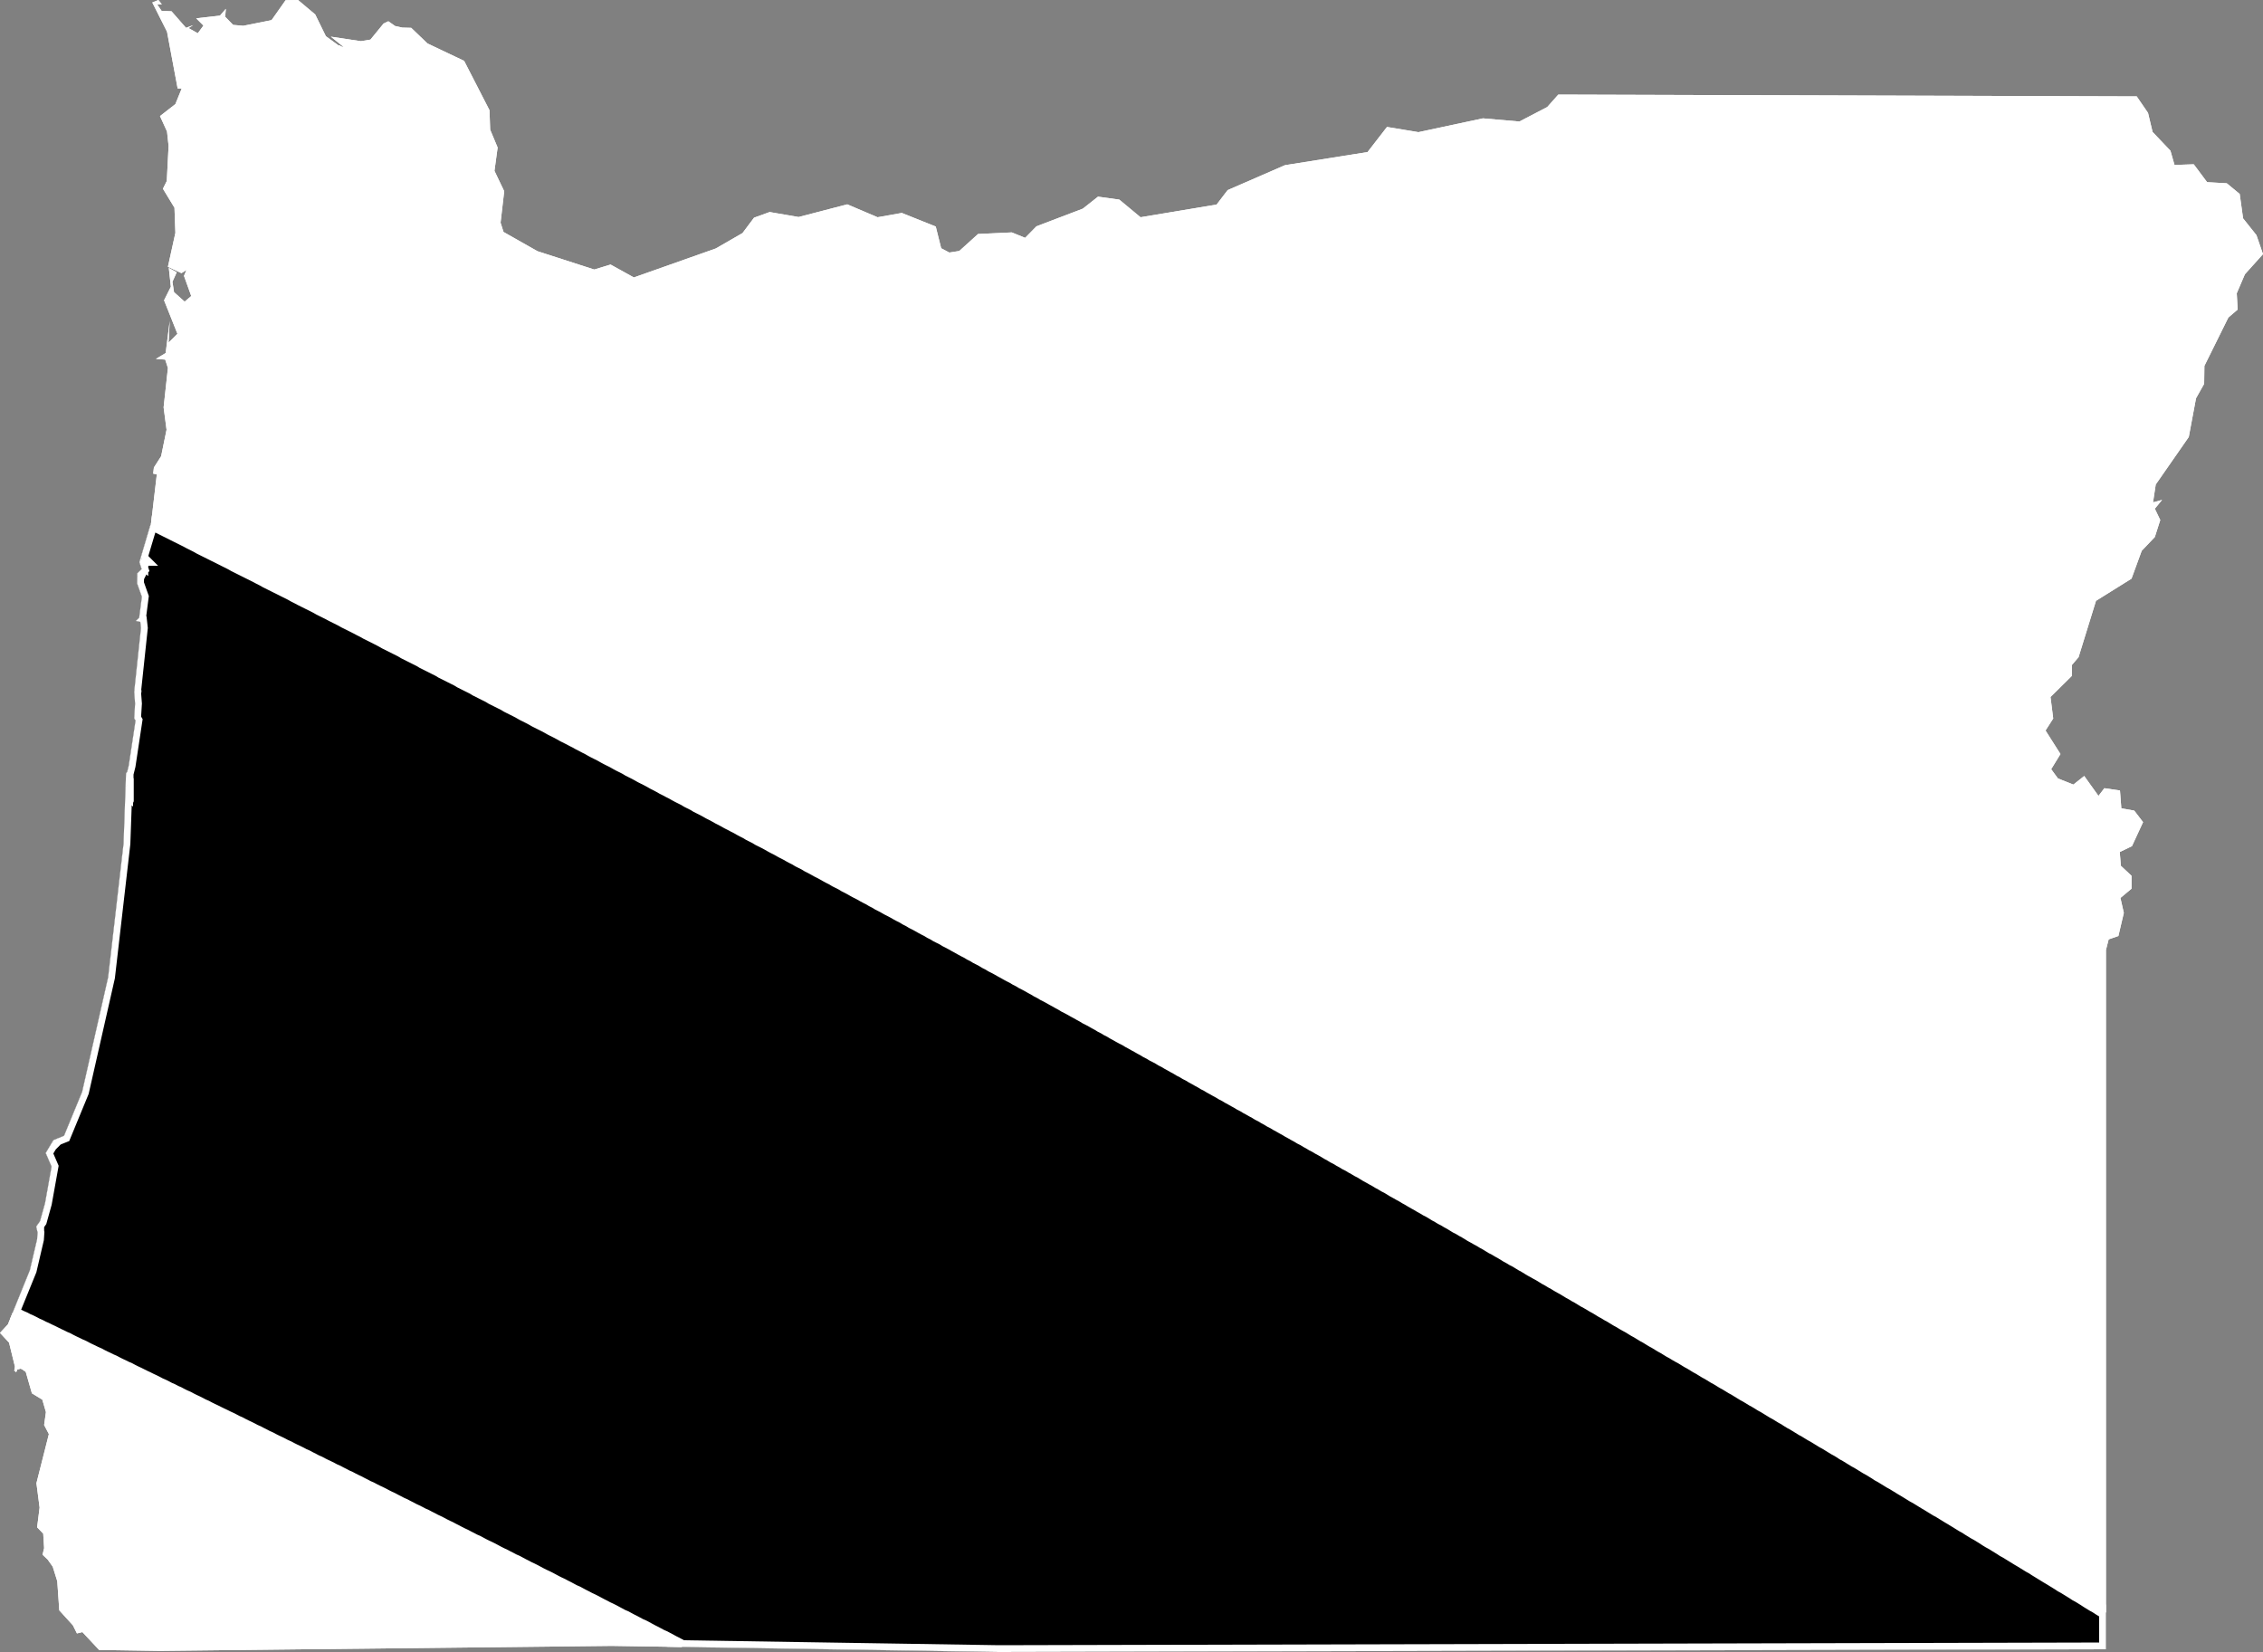 <svg xmlns="http://www.w3.org/2000/svg" xmlns:xlink="http://www.w3.org/1999/xlink" viewBox="0 0 1000 730">
             <rect x="0" y="0" width="1000" height="730" fill="#808080" stroke="none"/>
             <defs>
               <path id="area" d="M 269.8 116.9 L 280.1 122.6 316.3 109.8 328.1 103 333.2 96.2 340.1 93.7 352.9 95.9 374.4 90.3 387.8 96 398.5 94.1 413.5 100.1 415.9 109.7 419.5 111.6 423.9 110.9 432.2 103.4 447.1 102.7 453 105.1 458 100 478.5 92.2 485.2 86.9 494.6 88.2 504 96 537.6 90.4 542.5 84 567.8 73 604.3 67.2 612.9 56.1 626.8 58.4 655.3 52.3 671.4 53.7 683.7 47.3 688.6 41.8 944.2 42.6 949.2 49.9 951.2 58.3 959.1 66.6 960.9 72.9 969.4 72.6 975.3 80.5 984 81 989.7 85.7 991.2 96.5 997.1 103.9 1000 112.3 992 121.2 988.4 129.6 988.8 136.8 984.7 140.3 974.1 161.7 974 169.6 970.4 176 967.2 193.1 952.6 214.1 951.4 222 955.4 220.9 952.2 224.8 954.6 229.8 952.2 237.3 946.4 243.4 941.9 255.7 926.2 265.5 918.5 290.4 915.6 293.8 915.5 298.7 906.1 308 907.3 317.5 903.9 322.8 910.5 333.2 906.4 339.9 909.4 344 916.2 346.7 921 342.9 927.3 351.7 929.9 348.3 936.8 349.3 937.4 357.2 943.1 358.2 947 363.3 942.1 373.9 936.7 376.5 937.2 382.6 941.9 387 941.9 392.7 937 396.8 938.5 403.4 936.1 413.6 931.8 415.1 930.6 419.8 930.6 728.8 441.4 730 270.3 727.3 70.7 729.5 43.8 729.1 36.4 721.2 34 721.8 32.2 718.2 26.2 711.6 25.3 698.7 23.3 692.3 21.1 689.2 18.8 687 19.5 684.1 19.1 677.7 16.4 674.9 17.5 666.2 16.1 655.4 21.6 633.7 19.5 629.7 20.3 624 18.7 618.5 14.1 615.7 11.4 606.3 11 605.9 10.6 605.7 9.8 605.1 9.1 604.8 7.6 605.2 7.6 605.7 6.9 606.4 6.8 606 6.3 605.7 6.6 603.9 4 593.3 0 589 3.5 585.2 13.2 561.3 16.4 547.6 16.6 544.6 16 542 17.7 539.6 19.9 531.7 22.8 515.5 20.2 509.5 23.6 503.8 28.3 501.9 36.3 482.5 47.8 431.8 54.6 372.8 55.7 341.7 56.2 341.1 56.9 338.3 59.9 318.4 59.3 317.4 59.7 310.9 59.3 305.7 62.3 277.5 62 274.8 60 274.4 61.5 273 62.7 263.7 60.6 257.8 60.7 253.3 62.6 251.5 61.6 248.4 66.8 230.9 69.3 209.6 67.7 209.3 68 206.6 71.2 201.6 73.6 189.9 72.3 180 74.2 162.6 73 158.9 68.9 158.6 73.2 156 75 141.8 74.5 151.4 78.4 147.5 72.5 132.7 75.5 126.7 74.6 118.4 78.1 120.3 76.2 124.5 76.9 129.1 81.6 133.3 84.5 130.8 81.3 121.9 82.4 119.3 80.2 120.7 74.2 117.9 77.5 102.9 77.1 91.8 72 83.4 73.7 80 74.5 64.5 73.8 58.1 70.7 51.3 77.5 46 80.3 39.1 78.5 39.1 73.8 14 67.3 1.1 70 0 71.5 1.9 69.5 2 71.4 4.8 75.8 5 82.2 12.3 85.4 11.1 83.3 12.4 87.4 14.7 89.9 11.3 86.7 8.1 97.2 6.9 99.8 3.9 99.5 7.4 103 11 107.5 11.4 120 8.9 126.2 0.1 131.7 0 139.3 6.4 144 16 149.5 20 150.1 20.2 150.4 20 150.4 20.3 151 20.6 151.9 20.8 146.2 16.2 159.5 18.2 163.7 17.5 169.5 10.4 171.6 9.4 174.6 11.5 177.8 12.2 181.7 12.3 188.9 19.2 205.1 26.9 216.3 48.7 216.6 57.3 219.9 65.2 218.5 75.5 222.8 84.5 221.2 98.4 222.5 102.5 237.5 111 262.6 119.1 Z M 17.3 651.8 L 17.4 651.8 17.4 651.8 17.4 651.8 Z M 17.4 651.8 L 17.4 651.7 17.3 651.8 17.4 651.8 Z M 17.5 651.3 L 17.5 651.3 17.6 651.3 17.6 651.3 Z M 6.9 606.4 L 6.9 606.3 6.9 606.3 6.9 606.4 Z M 7.3 605.7 L 7.3 605.7 7.3 605.7 7.3 605.7 Z M 1 589.6 L 1 589.6 1 589.5 1 589.5 Z M 1.5 588.2 L 1.6 588.2 1.6 588.2 1.6 588.2 Z M 1.5 587.8 L 1.5 587.8 1.5 587.9 1.5 587.9 Z M 1.5 587.9 L 1.5 587.9 1.5 587.8 1.4 587.8 Z M 1.5 587.8 L 1.4 587.8 1.5 587.8 1.5 587.8 Z M 1.4 587.7 L 1.4 587.7 1.4 587.7 1.4 587.7 Z M 16.3 543.2 L 16.3 543.2 16.3 543.2 16.3 543.2 Z M 16.3 542.8 L 16.3 542.8 16.3 542.8 16.3 542.8 Z M 16.2 542.8 L 16.3 542.8 16.3 542.8 16.2 542.8 Z M 16.3 542.7 L 16.3 542.7 16.3 542.7 16.3 542.7 Z M 16.3 542.6 L 16.3 542.6 16.3 542.6 16.3 542.6 Z M 16.4 542.5 L 16.4 542.5 16.4 542.5 16.4 542.5 Z M 16.2 542.4 L 16.2 542.4 16.2 542.4 16.2 542.4 Z M 16.3 542.4 L 16.3 542.4 16.3 542.4 16.3 542.4 Z M 16.4 541.4 L 16.5 541.4 16.5 541.4 16.5 541.3 Z M 16.6 541.3 L 16.7 541.3 16.7 541.3 16.6 541.3 Z M 20.9 631.3 L 20.9 631.4 21 631.4 20.9 631.3 Z M 20.9 631.2 L 20.8 631.2 20.8 631.3 20.9 631.3 Z M 22.7 505.2 L 22.7 505.2 22.7 505.2 22.8 505.2 Z M 22.7 505.2 L 22.8 505.2 22.7 505.2 22.7 505.2 Z M 23.2 505.1 L 23.3 505 23.2 504.9 23.2 505 Z M 23.2 504.8 L 23.3 504.7 23.2 504.7 23.2 504.8 Z M 55.7 349.1 L 55.7 349.1 55.8 349.2 55.8 349.1 Z M 56 347.2 L 55.9 347.3 56 347.4 56 347.3 Z M 56.1 346.9 L 56 346.9 56.1 347 56.1 346.9 Z M 59.3 305.9 L 59.3 305.9 59.3 306 59.3 305.9 Z M 59.3 305.9 L 59.3 305.9 59.3 305.9 59.3 305.9 59.3 305.9 Z M 59.3 305.8 L 59.4 305.8 59.4 305.8 59.3 305.8 Z M 59.3 305.5 L 59.3 305.5 59.3 305.6 59.3 305.6 Z M 59.4 305.4 L 59.4 305.4 59.4 305.4 59.4 305.4 Z M 59.4 305.4 L 59.4 305.4 59.4 305.4 59.4 305.4 Z M 59.4 305.4 L 59.5 305.2 59.5 304.9 59.5 304.9 Z M 60.3 274.2 L 60.3 274.2 60.3 274.2 60.3 274.2 Z M 60.9 254.5 L 60.9 254.6 60.9 254.7 61 254.5 Z M 62.5 247.7 L 62.5 247.7 62.5 247.6 62.5 247.7 Z M 62.5 247.6 L 62.5 247.6 62.5 247.6 62.5 247.6 Z M 62.6 247.4 L 62.5 247.4 62.5 247.4 62.6 247.4 Z M 62.4 247.3 L 62.4 247.4 62.4 247.4 62.4 247.4 Z M 62.6 247.3 L 62.6 247.3 62.6 247.3 62.6 247.3 Z M 62.3 247.2 L 62.4 247.3 62.4 247.3 62.4 247.2 Z M 62.5 247.2 L 62.6 247.2 62.6 247.1 62.5 247.1 Z M 62.5 247.2 L 62.4 247.1 62.5 247.1 62.5 247.2 Z M 62.4 247.1 L 62.4 247.1 62.4 247.1 62.4 247.1 Z M 62.4 247 L 62.6 247 62.5 246.9 62.4 247 Z M 62.4 247 L 62.4 246.9 62.4 246.9 62.4 246.9 Z M 62.5 246.7 L 62.5 246.8 62.5 246.7 62.5 246.7 Z M 62.5 246.6 L 62.5 246.6 62.5 246.6 62.5 246.6 Z M 78 119.6 L 78 119.6 78 119.6 78 119.6 Z M 77.9 119.5 L 77.9 119.5 77.9 119.5 77.9 119.5 Z M 77.9 119.4 L 77.9 119.4 77.9 119.5 78 119.5 Z M 77.8 119.3 L 77.8 119.3 77.8 119.2 77.8 119.3 Z M 77.7 119.2 L 77.7 119.2 77.7 119.2 77.7 119.3 Z M 77.8 119.2 L 77.8 119.3 77.8 119.2 77.8 119.2 Z M 77.5 119 L 77.4 118.9 77.4 119 77.4 119 Z M 74.3 87.2 L 74.3 87.2 74.3 87.2 74.3 87.2 Z M 74.3 87.2 L 74.3 87.2 74.3 87.2 74.3 87.2 Z M 74 86.3 L 74 86.4 74 86.5 74 86.5 Z M 74 86.1 L 73.9 86.1 73.9 86.1 73.9 86.1 Z M 73.8 86 L 73.7 86 73.7 86 73.7 86 Z M 73.8 85.8 L 73.8 85.8 73.8 85.8 73.8 85.8 Z M 73.6 85.3 L 73.6 85.3 73.6 85.3 73.6 85.3 Z M 74.3 73.3 L 74.4 73.3 74.4 73.3 74.4 73.3 Z M 74.4 73.1 L 74.3 73.1 74.4 73.1 74.4 73.1 Z M 74.2 72.3 L 74.2 72.3 74.2 72.3 74.2 72.3 Z M 74.4 69 L 74.4 69 74.4 69 74.4 69 Z M 74.5 68.9 L 74.5 68.9 74.5 68.9 74.6 68.9 Z M 74.6 68.8 L 74.6 68.9 74.6 68.8 74.6 68.8 Z M 74.4 68.8 L 74.4 68.8 74.4 68.8 74.4 68.8 Z M 72.5 54.9 L 72.4 54.9 72.4 54.9 72.5 54.9 Z M 165.1 16.1 L 165.1 16.1 165.2 15.8 165.3 15.6 Z" />
               <clipPath id="clip">
                 <use xlink:href="#area"/>
               </clipPath>
             </defs>
             <g>
               <use xlink:href="#area" fill="white" stroke="white" stroke-width="6" clip-path="url(#clip)"/>
               <path d="M 67.3 231.3 L 68.7 232 70.1 232.7 71.5 233.4 72.9 234.1 74.3 234.8 75.7 235.5 77.1 236.2 78.5 236.9 79.9 237.6 81.3 238.3 82.7 239 84 239.7 85.4 240.4 86.8 241.1 88.2 241.9 89.6 242.6 91 243.3 92.4 244 93.8 244.7 95.2 245.4 96.6 246.1 98 246.8 99.4 247.5 100.8 248.2 102.2 248.9 103.6 249.7 105 250.4 106.4 251.1 107.8 251.8 109.2 252.5 110.6 253.2 112 253.9 113.4 254.6 114.7 255.3 116.1 256 117.5 256.8 118.9 257.5 120.3 258.2 121.7 258.9 123.1 259.6 124.5 260.3 125.9 261 127.3 261.7 128.7 262.4 130.1 263.2 131.5 263.9 132.8 264.6 134.2 265.3 135.6 266 137 266.7 138.4 267.4 139.8 268.1 141.2 268.9 142.6 269.6 144 270.3 145.4 271 146.7 271.7 148.1 272.4 149.5 273.1 150.9 273.8 152.3 274.6 153.7 275.3 155.1 276 156.5 276.7 157.9 277.4 159.2 278.1 160.6 278.8 162 279.6 163.4 280.3 164.8 281 166.2 281.7 167.6 282.4 168.9 283.1 170.3 283.9 171.7 284.6 173.1 285.3 174.5 286 175.9 286.7 177.3 287.4 178.6 288.2 180 288.9 181.4 289.6 182.8 290.3 184.2 291 185.6 291.7 186.9 292.5 188.3 293.2 189.7 293.9 191.1 294.6 192.5 295.3 193.9 296 195.2 296.8 196.6 297.5 198 298.2 199.4 298.9 200.8 299.6 202.2 300.3 203.5 301.1 204.9 301.8 206.3 302.5 207.7 303.2 209.1 303.9 210.4 304.7 211.8 305.4 213.2 306.1 214.6 306.8 216 307.5 217.3 308.3 218.7 309 220.1 309.7 221.5 310.4 222.9 311.1 224.2 311.9 225.6 312.6 227 313.3 228.4 314 229.7 314.7 231.1 315.5 232.5 316.2 233.9 316.9 235.2 317.6 236.6 318.4 238 319.1 239.4 319.8 240.8 320.5 242.1 321.2 243.5 322 244.9 322.7 246.3 323.4 247.6 324.1 249 324.9 250.4 325.6 251.8 326.3 253.1 327 254.5 327.7 255.9 328.5 257.3 329.2 258.6 329.9 260 330.6 261.4 331.4 262.7 332.1 264.1 332.8 265.5 333.5 266.9 334.3 268.2 335 269.6 335.7 271 336.4 272.4 337.2 273.7 337.9 275.1 338.6 276.5 339.3 277.8 340.1 279.2 340.8 280.6 341.5 281.9 342.2 283.3 343 284.7 343.7 286.1 344.4 287.4 345.1 288.8 345.9 290.2 346.6 291.5 347.3 292.9 348.1 294.3 348.8 295.6 349.5 297 350.2 298.4 351 299.7 351.7 301.1 352.4 302.5 353.1 303.8 353.9 305.2 354.6 306.6 355.3 307.9 356.1 309.3 356.8 310.7 357.5 312 358.2 313.4 359 314.8 359.7 316.1 360.4 317.5 361.2 318.9 361.9 320.2 362.6 321.6 363.4 323 364.1 324.3 364.8 325.7 365.5 327.1 366.3 328.4 367 329.8 367.7 331.1 368.5 332.5 369.2 333.9 369.9 335.2 370.7 336.6 371.4 338 372.1 339.3 372.8 340.7 373.6 342 374.3 343.4 375 344.8 375.8 346.1 376.5 347.5 377.2 348.9 378 350.2 378.7 351.6 379.4 352.9 380.2 354.3 380.9 355.7 381.6 357 382.4 358.4 383.1 359.7 383.8 361.1 384.6 362.5 385.3 363.8 386 365.2 386.8 366.5 387.5 367.9 388.2 369.2 389 370.6 389.7 372 390.4 373.3 391.2 374.7 391.9 376 392.6 377.4 393.4 378.7 394.1 380.1 394.8 381.5 395.6 382.8 396.3 384.2 397 385.5 397.8 386.9 398.5 388.2 399.3 389.6 400 390.9 400.7 392.3 401.5 393.7 402.2 395 402.9 396.4 403.7 397.7 404.4 399.1 405.1 400.4 405.9 401.8 406.6 403.1 407.4 404.5 408.1 405.8 408.8 407.2 409.6 408.5 410.3 409.9 411 411.2 411.8 412.6 412.5 413.9 413.3 415.3 414 416.7 414.7 418 415.5 419.4 416.2 420.7 416.9 422.1 417.7 423.4 418.4 424.8 419.2 426.1 419.9 427.5 420.6 428.8 421.4 430.2 422.1 431.5 422.9 432.9 423.6 434.2 424.3 435.5 425.1 436.9 425.8 438.2 426.6 439.6 427.3 440.9 428 442.3 428.8 443.6 429.5 445 430.3 446.3 431 447.7 431.7 449 432.5 450.4 433.2 451.7 434 453.1 434.7 454.4 435.4 455.8 436.2 457.1 436.9 458.4 437.7 459.8 438.4 461.1 439.2 462.5 439.9 463.8 440.6 465.2 441.4 466.5 442.1 467.9 442.9 469.2 443.6 470.5 444.4 471.9 445.1 473.2 445.8 474.6 446.6 475.9 447.3 477.3 448.1 478.6 448.8 479.9 449.6 481.3 450.3 482.6 451 484 451.8 485.3 452.5 486.6 453.3 488 454 489.3 454.8 490.7 455.5 492 456.3 493.3 457 494.7 457.8 496 458.5 497.4 459.2 498.7 460 500 460.7 501.4 461.5 502.7 462.2 504.1 463 505.4 463.7 506.7 464.5 508.1 465.2 509.4 466 510.8 466.7 512.1 467.4 513.4 468.2 514.8 468.9 516.1 469.7 517.4 470.4 518.8 471.2 520.1 471.9 521.4 472.7 522.8 473.4 524.1 474.2 525.5 474.9 526.8 475.7 528.1 476.4 529.5 477.2 530.8 477.9 532.1 478.7 533.5 479.4 534.8 480.2 536.1 480.9 537.5 481.7 538.8 482.4 540.1 483.2 541.5 483.9 542.8 484.7 544.1 485.4 545.5 486.2 546.8 486.9 548.1 487.7 549.5 488.4 550.8 489.2 552.1 489.9 553.5 490.7 554.8 491.4 556.1 492.2 557.5 492.9 558.8 493.7 560.1 494.4 561.4 495.2 562.8 495.9 564.1 496.7 565.4 497.4 566.8 498.2 568.1 498.9 569.4 499.7 570.7 500.4 572.1 501.2 573.4 501.9 574.7 502.7 576.1 503.4 577.4 504.2 578.7 504.9 580 505.7 581.4 506.4 582.7 507.2 584 507.9 585.4 508.7 586.7 509.5 588 510.2 589.3 511 590.7 511.7 592 512.5 593.3 513.2 594.6 514 596 514.7 597.3 515.5 598.6 516.2 599.9 517 601.3 517.7 602.6 518.5 603.9 519.3 605.2 520 606.6 520.8 607.9 521.5 609.2 522.3 610.5 523 611.8 523.8 613.2 524.5 614.5 525.3 615.8 526.1 617.1 526.8 618.5 527.6 619.8 528.3 621.1 529.1 622.4 529.8 623.7 530.6 625.1 531.4 626.4 532.1 627.7 532.9 629 533.6 630.3 534.4 631.7 535.1 633 535.9 634.3 536.7 635.6 537.4 636.9 538.2 638.3 538.9 639.6 539.7 640.9 540.4 642.2 541.2 643.5 542 644.9 542.7 646.2 543.5 647.5 544.2 648.8 545 650.1 545.8 651.4 546.5 652.8 547.3 654.1 548 655.4 548.8 656.7 549.5 658 550.3 659.3 551.1 660.7 551.8 662 552.6 663.3 553.3 664.6 554.1 665.9 554.9 667.2 555.6 668.5 556.4 669.9 557.1 671.2 557.9 672.5 558.7 673.8 559.4 675.1 560.2 676.4 561 677.7 561.7 679.1 562.5 680.4 563.2 681.7 564 683 564.8 684.3 565.5 685.6 566.3 686.9 567 688.2 567.8 689.6 568.6 690.9 569.3 692.2 570.1 693.5 570.9 694.8 571.6 696.1 572.4 697.4 573.1 698.7 573.9 700 574.7 701.3 575.4 702.7 576.2 704 577 705.3 577.7 706.6 578.5 707.9 579.3 709.2 580 710.5 580.8 711.8 581.5 713.1 582.3 714.4 583.1 715.7 583.8 717 584.6 718.4 585.4 719.7 586.1 721 586.9 722.3 587.7 723.6 588.4 724.9 589.2 726.2 590 727.5 590.7 728.8 591.5 730.1 592.3 731.4 593 732.7 593.8 734 594.6 735.3 595.3 736.6 596.1 737.9 596.9 739.2 597.6 740.5 598.4 741.9 599.2 743.2 599.9 744.5 600.7 745.8 601.5 747.1 602.2 748.4 603 749.7 603.8 751 604.5 752.3 605.3 753.6 606.1 754.9 606.8 756.2 607.6 757.5 608.4 758.8 609.1 760.1 609.9 761.4 610.7 762.7 611.4 764 612.2 765.3 613 766.6 613.7 767.9 614.5 769.2 615.3 770.5 616.1 771.8 616.8 773.1 617.6 774.4 618.4 775.7 619.1 777 619.9 778.3 620.7 779.6 621.4 780.9 622.2 782.2 623 783.5 623.8 784.8 624.5 786.1 625.3 787.4 626.1 788.7 626.8 789.9 627.6 791.2 628.4 792.5 629.1 793.8 629.9 795.1 630.7 796.4 631.5 797.7 632.2 799 633 800.3 633.8 801.6 634.5 802.9 635.3 804.2 636.1 805.5 636.9 806.8 637.6 808.1 638.4 809.4 639.2 810.7 640 812 640.7 813.3 641.5 814.5 642.3 815.8 643 817.1 643.8 818.4 644.6 819.7 645.4 821 646.1 822.3 646.9 823.6 647.7 824.9 648.5 826.2 649.2 827.5 650 828.8 650.8 830 651.6 831.3 652.3 832.6 653.1 833.9 653.9 835.2 654.7 836.5 655.4 837.8 656.2 839.1 657 840.4 657.8 841.6 658.5 842.9 659.3 844.2 660.1 845.5 660.9 846.8 661.6 848.1 662.4 849.4 663.2 850.7 664 851.9 664.7 853.2 665.5 854.5 666.3 855.8 667.1 857.1 667.8 858.4 668.6 859.7 669.4 861 670.2 862.2 670.9 863.5 671.7 864.8 672.5 866.1 673.3 867.4 674.1 868.7 674.8 869.9 675.6 871.2 676.4 872.5 677.2 873.8 677.9 875.1 678.7 876.4 679.5 877.6 680.3 878.9 681.1 880.2 681.8 881.5 682.6 882.8 683.4 884.1 684.2 885.3 685 886.6 685.7 887.9 686.5 889.2 687.3 890.5 688.1 891.8 688.9 893 689.6 894.3 690.4 895.6 691.2 896.9 692 898.2 692.7 899.4 693.5 900.7 694.3 902 695.1 903.3 695.9 904.6 696.7 905.8 697.4 907.1 698.2 908.4 699 909.7 699.8 910.9 700.6 912.2 701.3 913.5 702.1 914.8 702.9 916.1 703.7 917.3 704.5 918.6 705.2 919.9 706 921.2 706.8 922.4 707.6 923.7 708.4 925 709.2 926.3 709.9 927.5 710.7 928.8 711.5 930.1 712.3 930.6 712.6 930.6 728.8 441.4 730 301.6 727.8 301.5 727.8 300.2 727.1 298.9 726.4 297.5 725.7 296.2 725 294.9 724.3 293.6 723.6 292.2 723 290.9 722.3 289.6 721.6 288.2 720.9 286.9 720.2 285.6 719.5 284.3 718.8 282.9 718.2 281.6 717.5 280.3 716.8 278.9 716.1 277.6 715.4 276.3 714.7 274.9 714.1 273.6 713.4 272.3 712.7 271 712 269.6 711.3 268.3 710.7 267 710 265.6 709.3 264.3 708.6 263 707.9 261.6 707.2 260.3 706.6 259 705.9 257.6 705.2 256.3 704.5 255 703.8 253.6 703.2 252.3 702.5 251 701.8 249.6 701.1 248.3 700.4 247 699.8 245.6 699.1 244.3 698.4 243 697.7 241.6 697 240.3 696.4 238.9 695.7 237.6 695 236.3 694.3 234.9 693.6 233.6 693 232.3 692.3 230.9 691.6 229.6 690.9 228.3 690.2 226.9 689.6 225.6 688.9 224.2 688.2 222.9 687.5 221.6 686.9 220.2 686.2 218.9 685.5 217.6 684.8 216.2 684.1 214.9 683.5 213.5 682.8 212.2 682.1 210.9 681.4 209.5 680.8 208.2 680.1 206.8 679.4 205.5 678.7 204.2 678.1 202.8 677.4 201.5 676.7 200.1 676 198.8 675.3 197.5 674.7 196.1 674 194.8 673.3 193.4 672.6 192.1 672 190.8 671.3 189.4 670.6 188.1 669.9 186.7 669.3 185.4 668.6 184 667.9 182.7 667.3 181.4 666.6 180 665.9 178.7 665.2 177.3 664.6 176 663.9 174.6 663.2 173.3 662.5 172 661.9 170.6 661.2 169.3 660.5 167.9 659.8 166.6 659.2 165.2 658.5 163.9 657.8 162.5 657.2 161.2 656.5 159.8 655.8 158.5 655.1 157.2 654.5 155.8 653.8 154.5 653.1 153.1 652.5 151.8 651.8 150.4 651.1 149.1 650.4 147.7 649.8 146.4 649.1 145 648.4 143.7 647.8 142.3 647.1 141 646.4 139.6 645.8 138.3 645.1 136.9 644.4 135.6 643.7 134.2 643.1 132.9 642.4 131.5 641.7 130.2 641.1 128.8 640.4 127.5 639.7 126.1 639.1 124.8 638.4 123.4 637.7 122.1 637.1 120.7 636.4 119.4 635.7 118 635.1 116.7 634.4 115.3 633.7 114 633 112.6 632.4 111.3 631.7 109.9 631 108.6 630.4 107.2 629.7 105.9 629 104.5 628.4 103.2 627.7 101.8 627 100.5 626.4 99.1 625.7 97.8 625.1 96.4 624.4 95 623.7 93.7 623.1 92.3 622.4 91 621.7 89.6 621.1 88.3 620.4 86.9 619.7 85.6 619.1 84.2 618.4 82.9 617.7 81.5 617.1 80.1 616.4 78.8 615.7 77.4 615.1 76.1 614.4 74.7 613.8 73.4 613.1 72 612.4 70.6 611.8 69.3 611.1 67.9 610.4 66.6 609.8 65.2 609.1 63.9 608.5 62.5 607.8 61.1 607.1 59.8 606.5 58.4 605.8 57.1 605.1 55.7 604.5 54.3 603.8 53 603.2 51.6 602.5 50.3 601.8 48.9 601.2 47.5 600.5 46.2 599.9 44.8 599.2 43.5 598.5 42.1 597.9 40.7 597.2 39.4 596.6 38 595.9 36.7 595.2 35.3 594.6 33.9 593.9 32.6 593.3 31.2 592.6 29.9 591.9 28.5 591.3 27.1 590.6 25.8 590 24.4 589.3 23 588.6 21.7 588 20.3 587.3 18.9 586.7 17.6 586 16.2 585.4 14.9 584.7 13.5 584 12.1 583.4 10.8 582.7 9.4 582.1 8 581.4 6.7 580.8 5.5 580.2 13.2 561.3 16.4 547.6 16.6 544.6 16 542 17.7 539.6 19.9 531.7 22.8 515.5 20.2 509.5 23.6 503.8 28.3 501.9 36.3 482.5 47.8 431.8 54.6 372.8 55.7 341.7 56.2 341.1 56.9 338.3 59.9 318.4 59.3 317.4 59.7 310.9 59.3 305.7 62.3 277.5 62 274.8 60 274.4 61.5 273 62.7 263.7 60.6 257.8 60.7 253.3 62.6 251.5 61.6 248.4 66.8 231 Z M 16.3 543.2 L 16.3 543.2 16.3 543.2 16.3 543.2 Z M 16.3 542.8 L 16.3 542.8 16.3 542.8 16.3 542.8 Z M 16.3 542.8 L 16.3 542.8 16.2 542.8 16.2 542.8 Z M 16.3 542.7 L 16.3 542.7 16.3 542.7 16.3 542.7 Z M 16.3 542.6 L 16.3 542.6 16.3 542.6 16.3 542.6 Z M 16.4 542.5 L 16.4 542.5 16.4 542.5 16.4 542.5 Z M 16.2 542.4 L 16.2 542.4 16.2 542.4 16.2 542.4 Z M 16.3 542.4 L 16.3 542.4 16.3 542.4 16.3 542.4 Z M 16.5 541.4 L 16.5 541.4 16.5 541.3 16.4 541.4 Z M 16.7 541.3 L 16.7 541.3 16.6 541.3 16.6 541.3 Z M 22.7 505.2 L 22.7 505.2 22.8 505.2 22.7 505.2 Z M 22.8 505.2 L 22.7 505.2 22.7 505.2 22.7 505.2 Z M 23.3 505 L 23.2 504.9 23.2 505 23.2 505.1 Z M 23.3 504.7 L 23.2 504.7 23.2 504.8 23.2 504.8 Z M 55.7 349.1 L 55.8 349.2 55.8 349.1 55.7 349.1 Z M 55.9 347.3 L 56 347.4 56 347.3 56 347.2 Z M 56 346.9 L 56.1 347 56.1 346.9 56.1 346.9 Z M 59.3 305.9 L 59.3 306 59.3 305.9 59.3 305.9 Z M 59.3 305.9 L 59.3 305.9 59.3 305.9 59.3 305.9 59.3 305.9 Z M 59.4 305.8 L 59.4 305.8 59.3 305.8 59.3 305.8 Z M 59.3 305.5 L 59.3 305.6 59.3 305.6 59.3 305.5 Z M 59.4 305.4 L 59.4 305.4 59.4 305.4 59.4 305.4 Z M 59.4 305.4 L 59.4 305.4 59.4 305.4 59.4 305.4 Z M 59.5 305.2 L 59.5 304.9 59.5 304.9 59.4 305.4 Z M 60.3 274.2 L 60.3 274.2 60.3 274.2 60.3 274.2 Z M 60.9 254.6 L 60.9 254.7 61 254.5 60.9 254.5 Z M 62.5 247.7 L 62.5 247.6 62.5 247.7 62.5 247.7 Z M 62.5 247.6 L 62.5 247.6 62.5 247.6 62.5 247.6 Z M 62.5 247.4 L 62.5 247.4 62.6 247.4 62.6 247.4 Z M 62.4 247.4 L 62.4 247.4 62.4 247.4 62.4 247.3 Z M 62.6 247.3 L 62.6 247.3 62.6 247.3 62.6 247.3 Z M 62.4 247.3 L 62.4 247.3 62.4 247.2 62.3 247.2 Z M 62.6 247.2 L 62.6 247.1 62.5 247.1 62.5 247.2 Z M 62.4 247.1 L 62.5 247.1 62.5 247.2 62.5 247.2 Z M 62.4 247.1 L 62.4 247.1 62.4 247.1 62.4 247.1 Z M 62.6 247 L 62.5 246.9 62.4 247 62.4 247 Z M 62.4 246.9 L 62.4 246.9 62.4 246.9 62.4 247 Z M 62.5 246.8 L 62.5 246.7 62.5 246.7 62.5 246.7 Z M 62.5 246.6 L 62.5 246.6 62.5 246.6 62.5 246.6 Z" fill="black" stroke="white" stroke-width="6" clip-path="url(#clip)" />
             </g>
           </svg>
